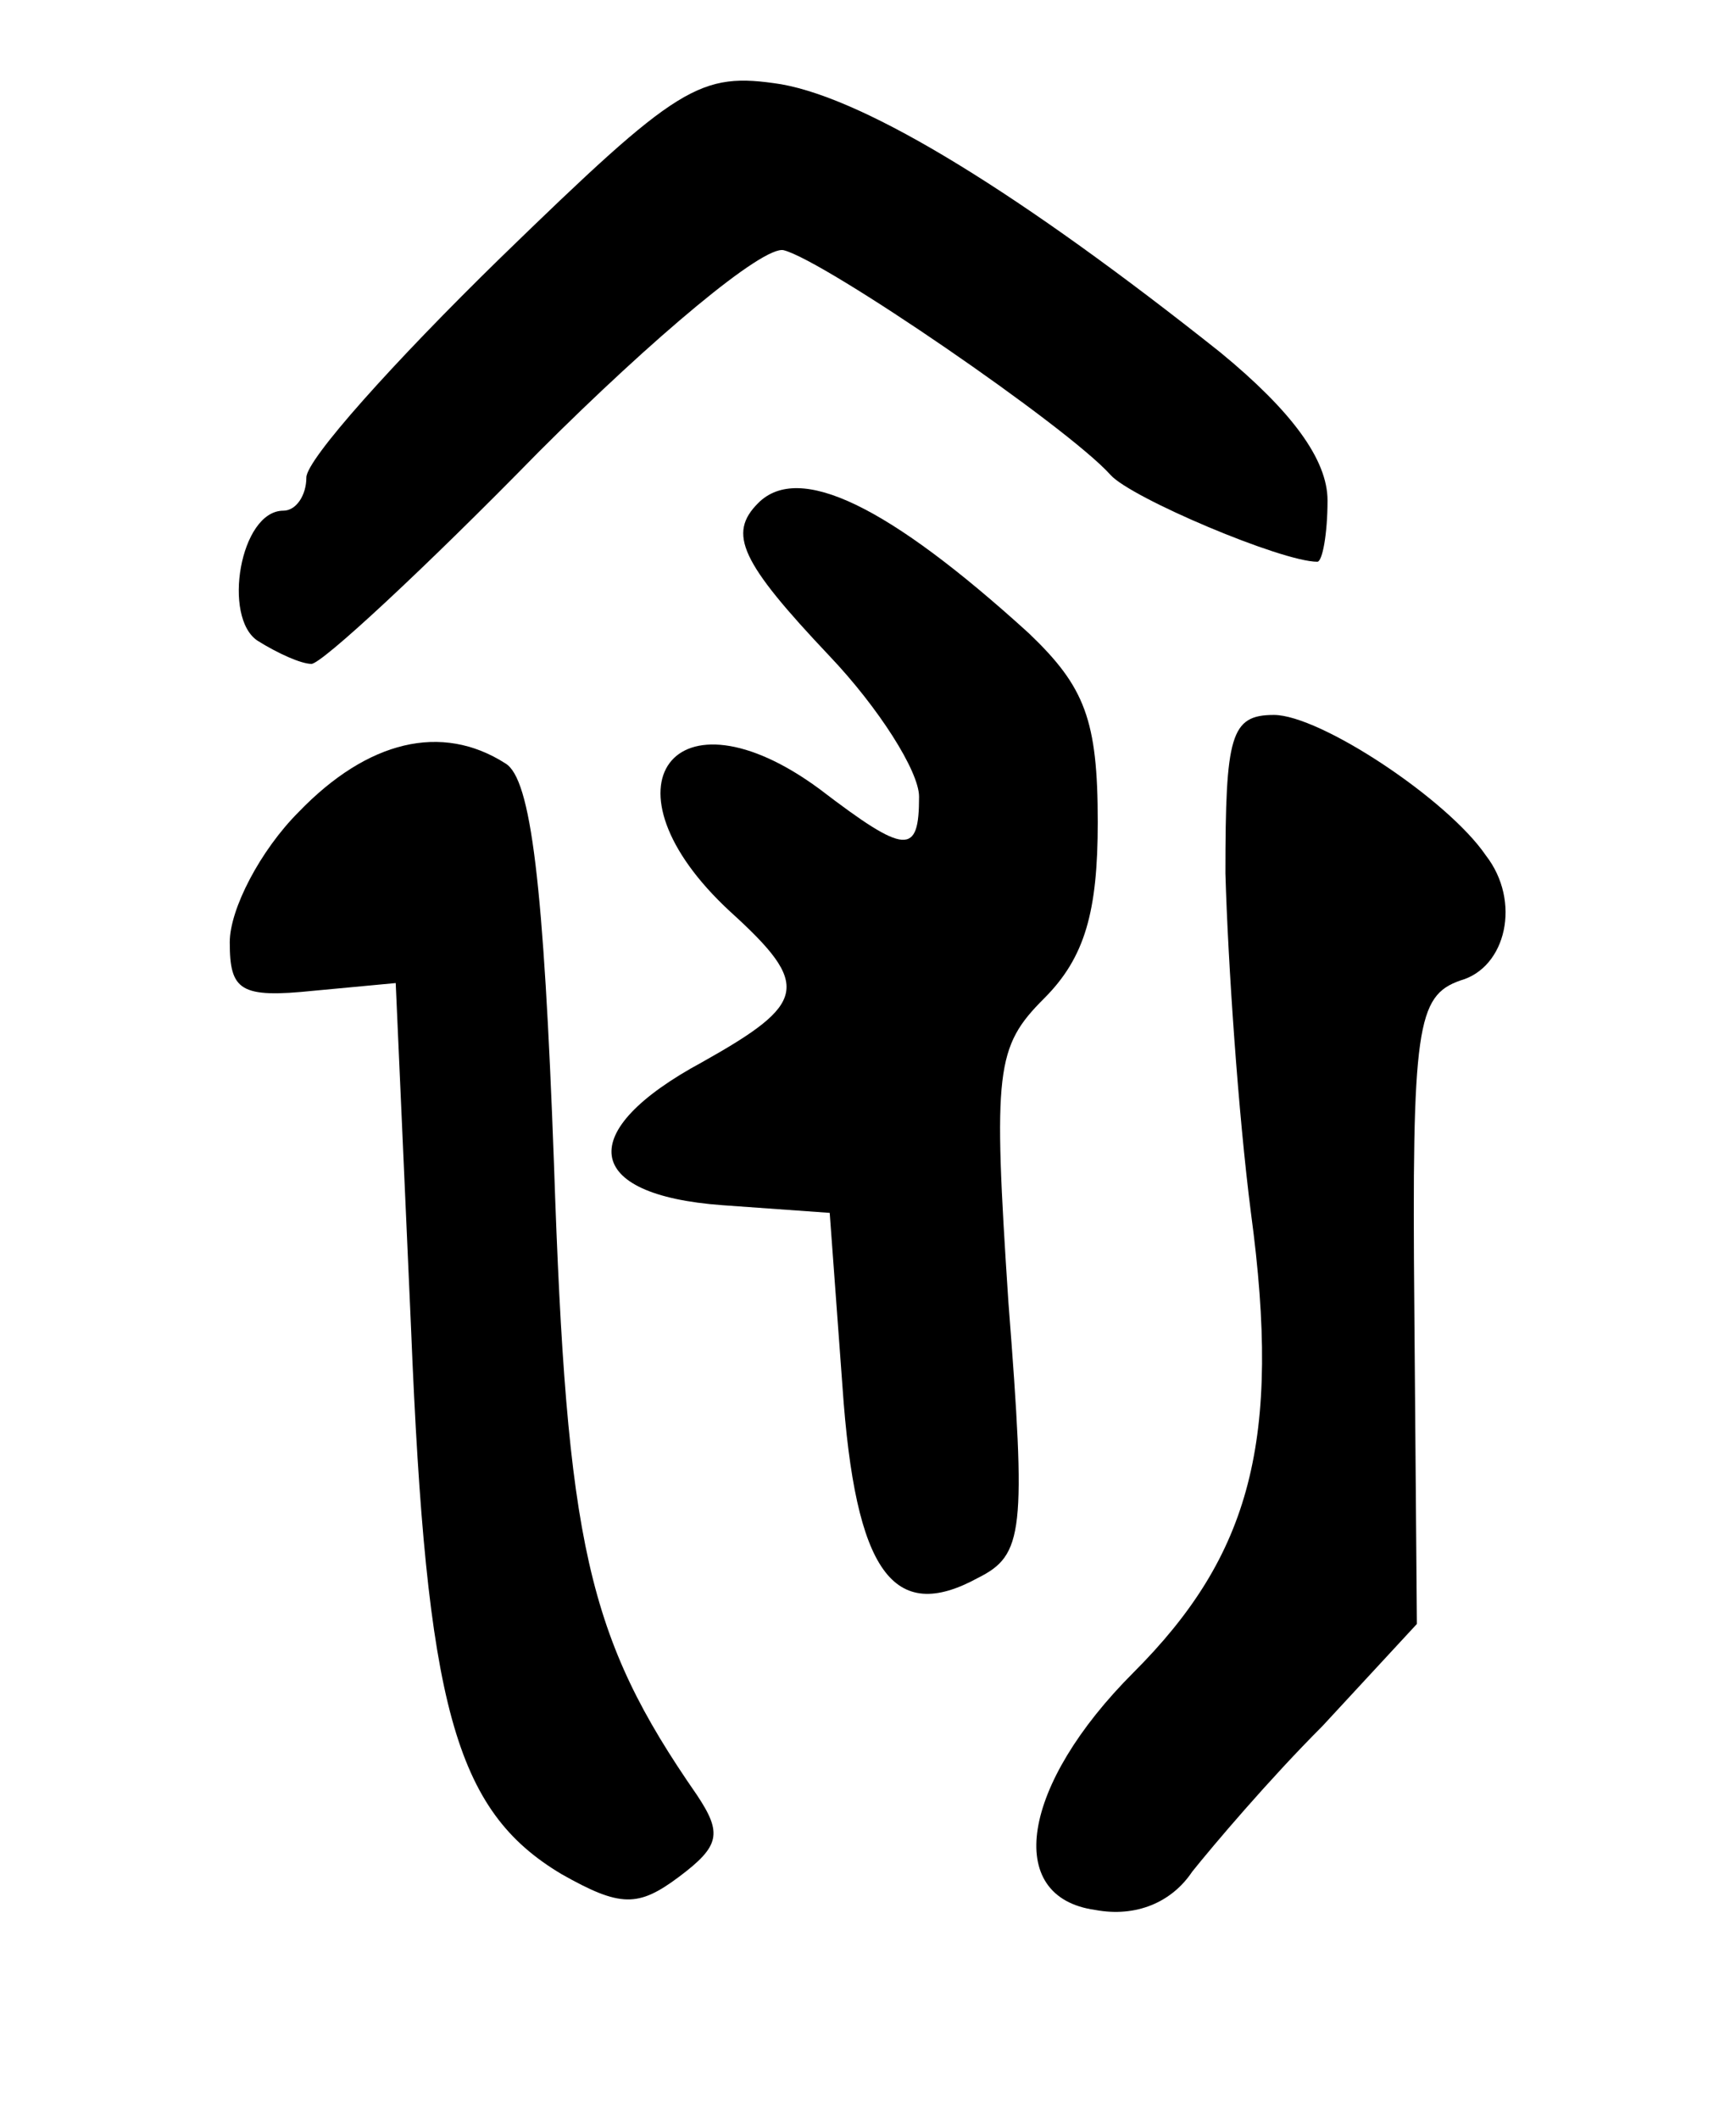 <?xml version="1.0" standalone="no"?>
<!DOCTYPE svg PUBLIC "-//W3C//DTD SVG 20010904//EN"
 "http://www.w3.org/TR/2001/REC-SVG-20010904/DTD/svg10.dtd">
<svg version="1.0" xmlns="http://www.w3.org/2000/svg"
 width="68pt" height="83pt" viewBox="0 0 68 83"
 preserveAspectRatio="xMidYMid meet">
<g transform="translate(0,83) scale(0.1,-0.1)"
fill="#000000" stroke="none">
<path d="M196 729 c-42 -41 -76 -79 -76 -86 0 -7 -4 -13 -9 -13 -17 0 -24 -42
-10 -51 8 -5 17 -9 21 -9 4 0 44 37 89 83 45 45 88 81 96 79 16 -4 111 -69
128 -88 8 -9 67 -34 81 -34 2 0 4 11 4 24 0 16 -14 35 -42 58 -78 62 -138 99
-172 105 -32 5 -40 0 -110 -68z"/>
<path d="M297 633 c-12 -12 -7 -23 28 -60 19 -20 35 -45 35 -55 0 -23 -5 -23
-39 3 -57 42 -88 1 -35 -48 32 -29 30 -36 -11 -59 -50 -27 -47 -52 8 -56 l42
-3 5 -68 c5 -73 20 -93 53 -75 18 9 19 18 12 108 -6 91 -5 100 14 119 16 16
21 34 21 69 0 40 -5 53 -27 74 -55 50 -90 67 -106 51z"/>
<path d="M480 488 c1 -35 5 -94 10 -133 12 -89 0 -134 -46 -180 -44 -44 -51
-88 -15 -93 16 -3 30 3 38 15 8 10 30 36 51 57 l37 40 -1 123 c-1 111 1 123
18 129 18 5 24 31 10 49 -15 22 -65 55 -83 55 -17 0 -19 -8 -19 -62z"/>
<path d="M117 512 c-15 -15 -27 -38 -27 -51 0 -19 4 -22 33 -19 l32 3 6 -135
c6 -148 17 -189 59 -214 23 -13 30 -13 46 -1 16 12 17 17 7 32 -43 62 -51 98
-56 247 -4 110 -9 151 -19 157 -25 16 -54 9 -81 -19z"/>
</g>
</svg>
